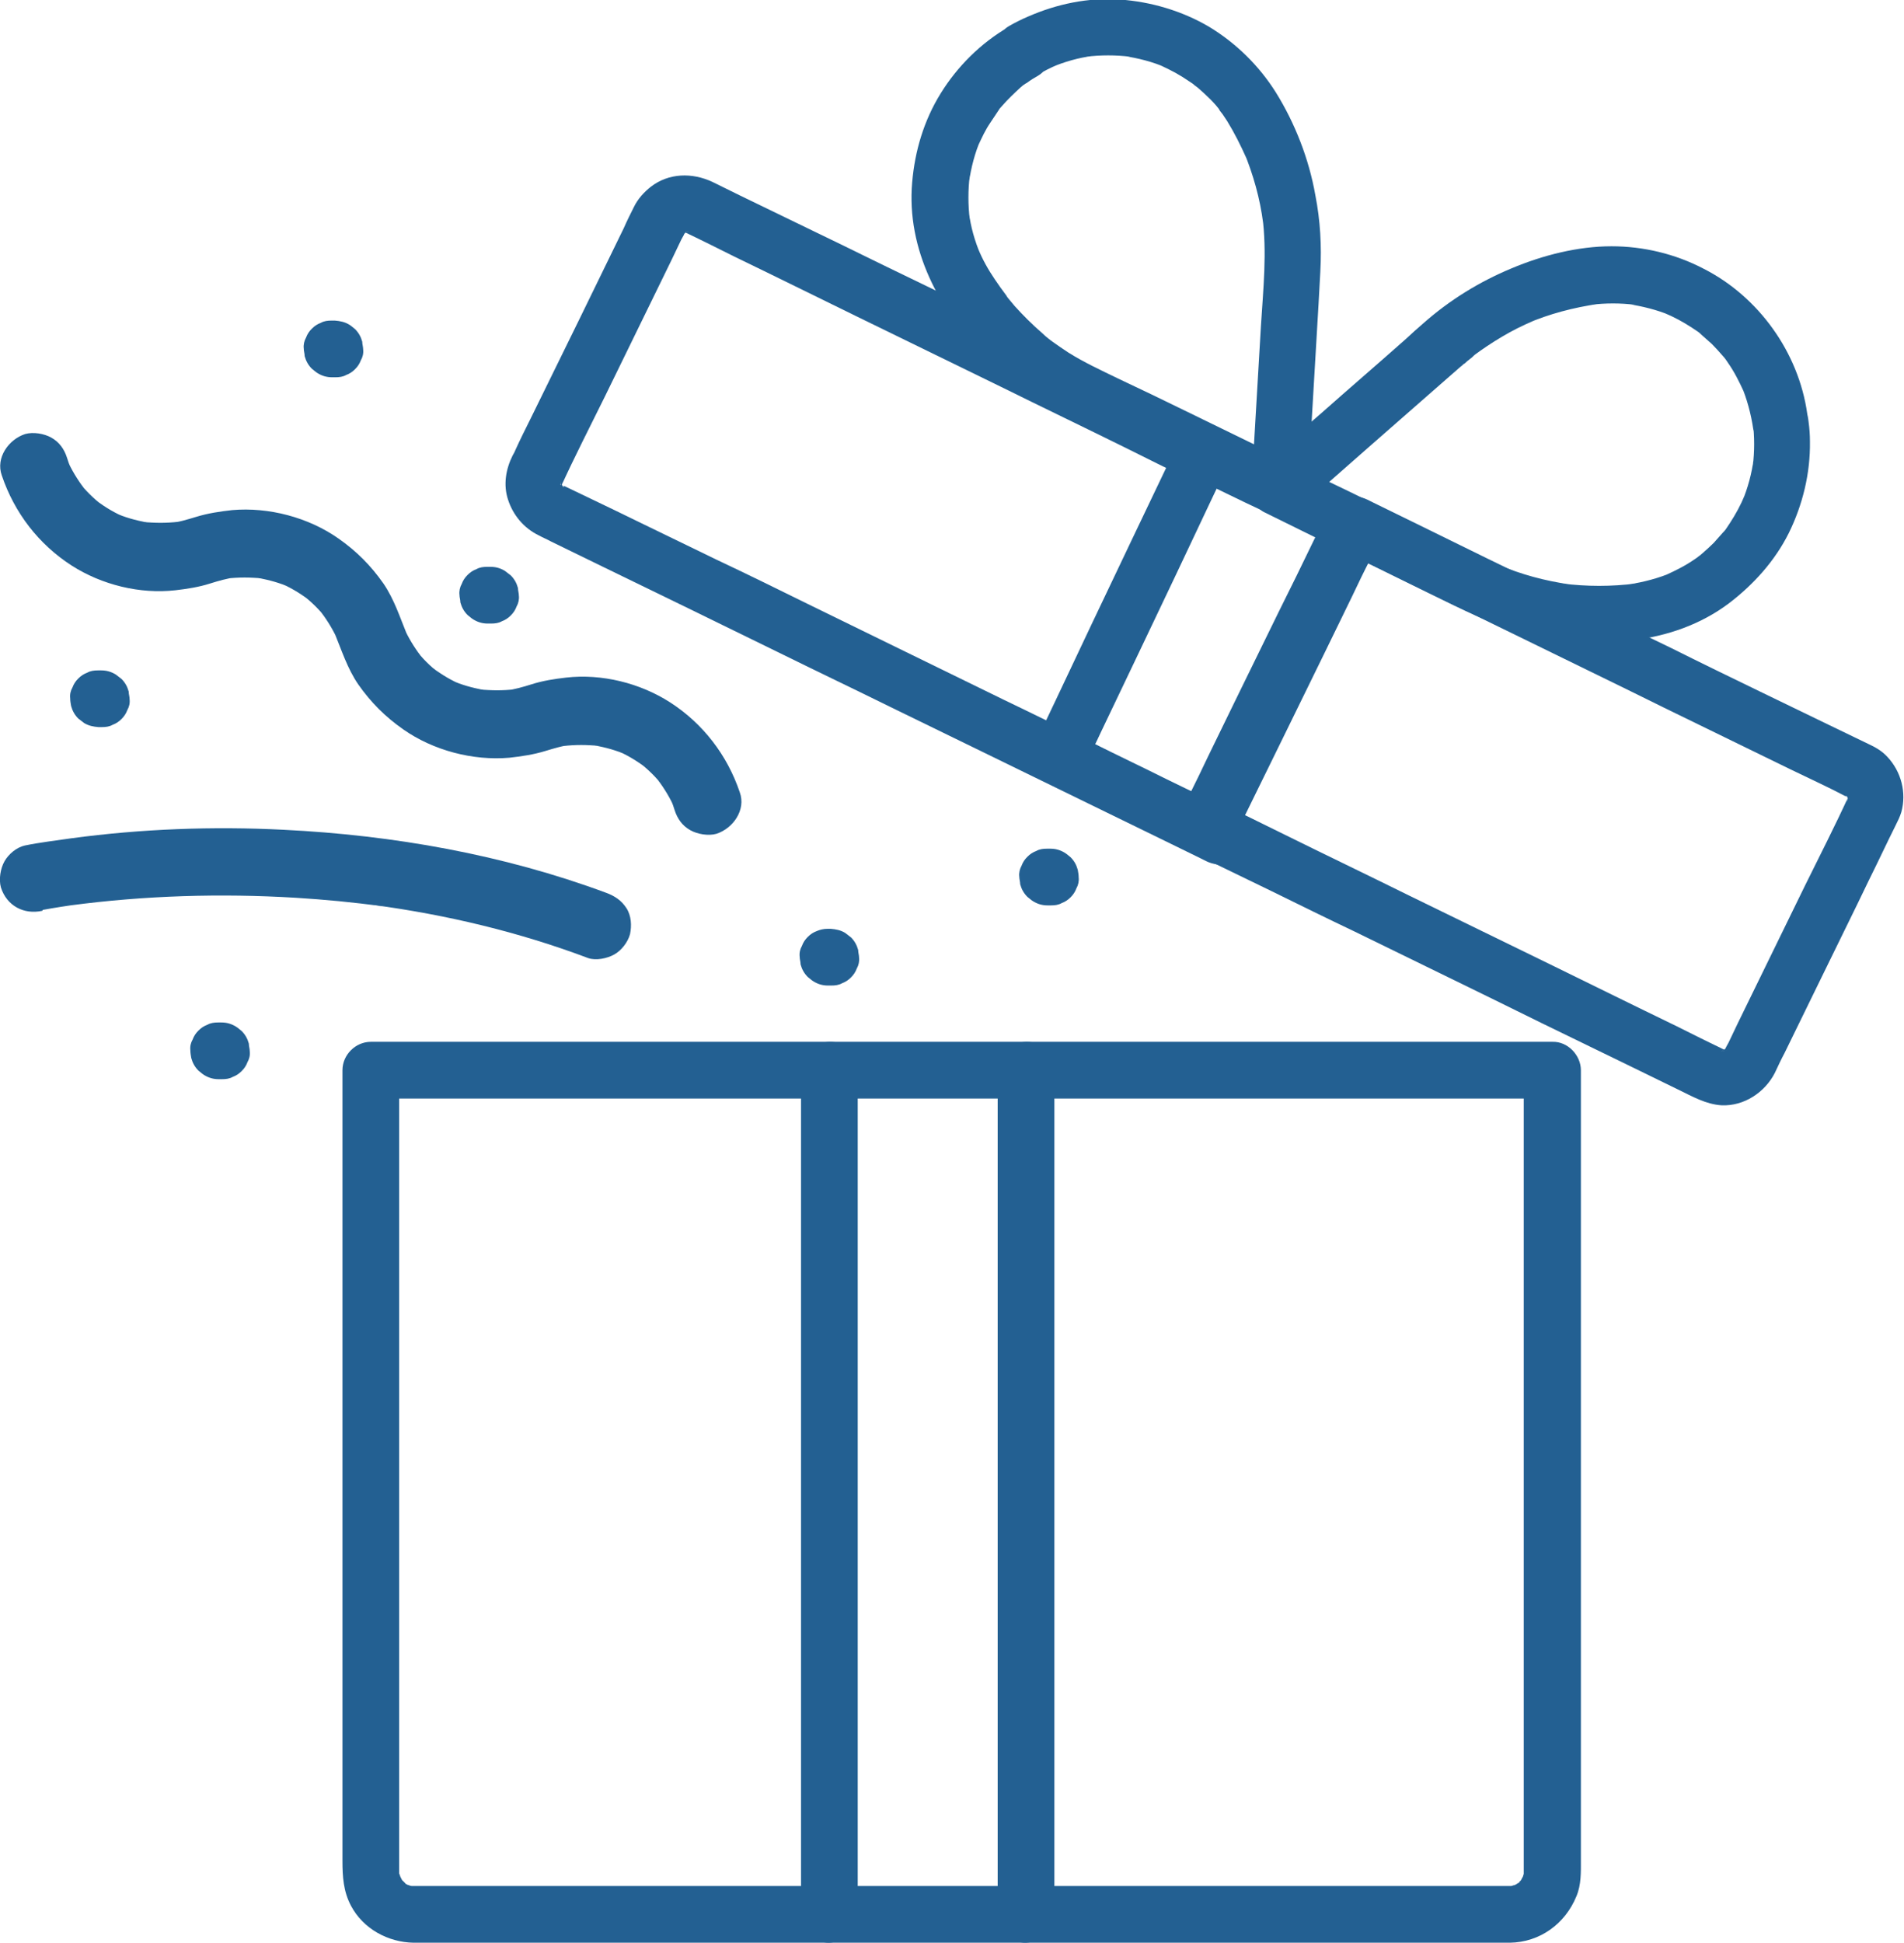 <svg xmlns="http://www.w3.org/2000/svg" id="Ebene_1" data-name="Ebene 1" viewBox="0 0 42.31 43.15"><defs><style>      .cls-1 {        fill: #236092;        stroke-width: 0px;      }    </style></defs><path class="cls-1" d="M33.86,23.77v17.8h0s0,.06,0,.08c0,.13.04-.15,0-.03-.01.03-.02.07-.03.1-.03.12.07-.13,0-.02-.01.02-.02.04-.03.06l-.02.03c-.04.05-.03.04.04-.05-.01,0-.03.04-.05.05-.02.02-.06.05-.07.07.06-.09.1-.06.03-.03-.02.01-.05.03-.07.04-.1.06.15-.04,0,0-.03,0-.06.02-.08.02-.12.04.16,0,.03,0-.02,0-.05,0-.07,0h0s-.07,0-.11,0H9.29s-.07,0-.1,0h0s-.05,0-.07,0c-.13,0,.15.04.03,0-.02,0-.05-.01-.07-.02-.02,0-.04-.01-.07-.02.1.04.11.05.06.02-.02-.01-.04-.02-.06-.03,0,0-.02-.01-.03-.02-.05-.04-.04-.03.05.04-.02-.03-.09-.1-.12-.12.02.02.04.05.06.07-.01-.02-.03-.04-.04-.06-.01-.02-.02-.04-.03-.06-.07-.11.04.14,0,.02,0-.03-.02-.07-.03-.1-.04-.12,0,.16,0,.03,0-.02,0-.05,0-.07h0s0-.01,0-.01c0-.02,0-.04,0-.06v-17.73c-.21.21-.42.42-.63.63h25.19c.34,0,.68,0,1.02,0h.04c.33,0,.64-.29.63-.63-.02-.34-.27-.63-.63-.63H9.3c-.34,0-.68,0-1.02,0h-.04c-.34,0-.63.29-.63.63v17.56c0,.35.02.68.19,1,.27.51.82.81,1.39.82.03,0,.06,0,.1,0h24.17s.06,0,.09,0c.67-.01,1.23-.42,1.48-1.03.11-.26.1-.54.1-.81v-17.54c0-.33-.29-.64-.63-.63-.34.02-.63.27-.63.63"></path><path class="cls-1" d="M24.15,16.92c.1-.22.21-.43.31-.65l.75-1.57c.3-.63.6-1.26.9-1.89.26-.55.52-1.1.78-1.65.13-.27.25-.53.38-.8,0,0,0,0,0-.01.07-.15.12-.32.06-.48-.05-.15-.14-.3-.29-.37-.21-.1-.41-.2-.62-.3l-1.6-.78c-.73-.36-1.46-.71-2.19-1.07-.79-.39-1.59-.78-2.38-1.16-.73-.35-1.45-.71-2.18-1.06-.54-.26-1.07-.52-1.61-.78-.21-.1-.42-.21-.63-.31-.45-.21-.97-.2-1.37.11-.15.12-.28.26-.37.44-.08.16-.16.32-.23.48-.33.68-.67,1.37-1,2.05-.36.73-.72,1.47-1.08,2.2-.11.22-.22.44-.32.66-.02.05-.04.09-.07.14-.15.3-.21.65-.1.98.11.34.35.63.68.79.09.05.19.09.28.14.39.19.78.38,1.17.57.6.29,1.19.58,1.79.87.73.36,1.46.71,2.19,1.07.79.39,1.59.77,2.38,1.16.78.38,1.56.76,2.34,1.14.69.34,1.38.67,2.07,1.01.53.26,1.07.52,1.6.78.3.15.6.29.9.44.04.02.08.04.12.06.29.14.69.09.86-.22.15-.28.09-.7-.22-.86l-.41-.2c-.37-.18-.74-.36-1.11-.54-.54-.27-1.09-.53-1.63-.8-.67-.32-1.33-.65-2-.97-.72-.35-1.45-.71-2.17-1.06-.73-.36-1.46-.71-2.19-1.07-.67-.33-1.34-.66-2.02-.98-.56-.27-1.13-.55-1.69-.82-.39-.19-.78-.38-1.18-.57-.17-.08-.33-.16-.5-.24,0,0-.01,0-.02,0-.02,0-.08-.04-.08-.05,0-.02.11.1.07.05-.01-.01-.03-.03-.04-.04,0,0-.02-.02-.03-.03.12.11.07.11.05.06-.02-.03-.04-.06-.05-.1.02.05.04.1.06.15-.02-.05-.03-.1-.04-.16,0,.06.02.11.02.17,0-.06,0-.13,0-.19,0,.06-.02.11-.02.17,0-.06.03-.11.05-.16-.02.05-.04.1-.06.15.31-.68.65-1.34.98-2.01.5-1.02.99-2.03,1.49-3.05.07-.15.14-.29.21-.44.02-.03.03-.06.05-.09.01-.02.02-.04.03-.06.04-.07.07-.04-.03.04.02-.02.04-.04.06-.06.08-.08-.14.08-.04.03.03-.02.06-.04.1-.05-.05.02-.1.04-.15.06.05-.02.1-.03.16-.04-.06,0-.11.02-.17.02.06,0,.13,0,.19,0-.06,0-.11-.02-.17-.02.06,0,.11.03.16.05-.05-.02-.1-.04-.15-.06.38.18.76.37,1.14.56.89.43,1.78.87,2.68,1.31,1.08.53,2.16,1.05,3.24,1.58.93.46,1.87.91,2.8,1.37.45.22.91.46,1.37.67,0,0,.01,0,.02,0-.07-.29-.15-.57-.22-.86-.1.22-.21.43-.31.65-.25.52-.5,1.05-.75,1.57l-.9,1.89c-.26.55-.52,1.1-.78,1.65-.13.27-.25.53-.38.8,0,0,0,0,0,.01-.07.15-.11.31-.06.48.04.15.15.3.29.37.28.15.71.09.86-.22"></path><path class="cls-1" d="M27.36,18.73c.11-.22.22-.45.33-.67l.79-1.61c.32-.65.63-1.29.95-1.94.27-.56.55-1.12.82-1.69.13-.27.28-.54.4-.82,0,0,0,0,0-.01-.29.07-.57.15-.86.22.38.19.77.37,1.15.56.92.45,1.83.89,2.75,1.34,1.1.54,2.2,1.07,3.29,1.61.93.45,1.86.91,2.79,1.36.41.2.83.39,1.23.6.03.02.07.04.1.06-.14-.07-.09-.08-.05-.03.01.02.03.04.05.05-.12-.11-.07-.1-.04-.04.01.02.02.05.04.07-.02-.05-.04-.1-.06-.15.02.05.03.1.04.16,0-.06-.02-.11-.02-.17,0,.06,0,.13,0,.19,0-.06.02-.11.02-.17,0,.06-.02.11-.05.16.02-.05.04-.1.06-.15-.31.68-.65,1.34-.98,2.01-.5,1.02-.99,2.03-1.49,3.05-.07.15-.14.29-.21.44-.02.03-.03.06-.05.09-.01.02-.02.04-.03.06-.04.07-.07.04.03-.04-.02.02-.04.04-.06.06-.08.08.14-.08.04-.03-.03.02-.06.04-.1.05.05-.02.1-.04.15-.06-.05.02-.1.03-.16.04.06,0,.11-.02.17-.02-.06,0-.13,0-.19,0,.06,0,.11.02.17.02-.06,0-.11-.03-.16-.05.05.02.1.04.15.06-.38-.18-.76-.37-1.14-.56-.89-.43-1.78-.87-2.68-1.31-1.08-.53-2.16-1.05-3.24-1.58-.93-.46-1.87-.91-2.8-1.37-.45-.22-.91-.45-1.37-.67,0,0-.01,0-.02,0-.29-.14-.69-.09-.86.22-.15.28-.09.7.22.86.16.08.33.16.49.24l1.3.63c.61.3,1.22.6,1.83.89.7.34,1.39.68,2.09,1.02.7.34,1.39.68,2.08,1.02.6.29,1.19.58,1.79.87.41.2.82.4,1.23.6.31.15.62.33.97.35.5.02.96-.29,1.18-.72.07-.15.14-.3.22-.45l.87-1.78c.33-.68.67-1.36,1-2.05.2-.4.39-.81.59-1.21.05-.1.1-.2.13-.3.12-.43,0-.9-.31-1.23-.12-.13-.26-.21-.41-.28-.29-.14-.58-.28-.87-.42-.52-.25-1.03-.5-1.55-.75-.66-.32-1.32-.64-1.98-.97-.71-.34-1.41-.69-2.12-1.03-.66-.32-1.33-.65-1.99-.97-.53-.26-1.06-.52-1.59-.78l-.92-.45s-.08-.04-.12-.06c-.29-.14-.7-.1-.86.22-.11.22-.22.45-.33.67-.26.54-.52,1.07-.79,1.61-.32.65-.63,1.29-.95,1.94-.27.56-.55,1.12-.82,1.69-.13.27-.27.54-.4.82,0,0,0,0,0,.01-.14.29-.09.69.22.86.28.15.7.09.86-.22"></path><path class="cls-1" d="M38.95,9.37c.04.33.04.66,0,.98,0-.06.02-.11.02-.17-.04.33-.13.66-.26.97.02-.05.04-.1.06-.15-.09.22-.2.42-.33.62-.03.05-.07.1-.1.15-.03.04-.1.12.03-.04-.02.02-.03.04-.05.06-.08.09-.16.18-.24.27-.08.08-.17.16-.25.23-.02.02-.05.04-.07.06-.08.06.13-.09.04-.03-.05.03-.09.07-.14.1-.2.14-.42.25-.64.35.05-.02.1-.04.15-.06-.31.13-.64.22-.98.27.06,0,.11-.02.17-.02-.55.07-1.1.07-1.65,0,.06,0,.11.02.17.02-.55-.08-1.08-.22-1.59-.44.05.02.1.04.15.06-.58-.25-1.13-.55-1.7-.82-.81-.4-1.62-.8-2.44-1.19-.19-.09-.38-.18-.56-.28.04.33.08.66.13.98.52-.46,1.05-.92,1.57-1.38.67-.59,1.34-1.17,2.01-1.76.03-.02.06-.05.08-.07,0,0,0,0,.01,0,.04-.04.09-.08.13-.11.03-.02.05-.04.08-.07.03-.03.13-.1-.02.01.42-.31.86-.58,1.34-.78-.05.02-.1.04-.15.06.51-.22,1.05-.36,1.6-.44-.06,0-.11.02-.17.02.33-.04.66-.04.98,0-.06,0-.11-.01-.17-.02.33.05.66.13.97.26-.05-.02-.1-.04-.15-.06.22.09.42.2.62.33.05.03.1.07.15.1.04.03.12.1-.04-.03.02.02.04.03.06.05.09.08.18.16.27.24.08.08.16.17.23.25.02.02.04.05.06.07.06.08-.1-.13-.03-.04.03.04.07.09.1.14.14.2.25.42.35.64-.02-.05-.04-.1-.06-.15.13.31.22.64.27.98.02.14.17.3.29.37.13.08.33.11.48.06.15-.05.3-.14.37-.29.08-.16.09-.31.06-.48-.19-1.36-1.08-2.6-2.3-3.22-.63-.33-1.34-.5-2.05-.5-.75,0-1.53.2-2.22.49-.72.3-1.37.7-1.96,1.22-.13.11-.26.23-.39.35-.62.55-1.25,1.09-1.87,1.64-.46.4-.93.8-1.38,1.21,0,0-.01.01-.02.02-.29.25-.22.81.13.98.45.22.91.45,1.36.67.77.38,1.53.75,2.3,1.13.72.35,1.43.72,2.22.9,1.48.34,3.19.26,4.44-.68.55-.42,1.02-.94,1.33-1.56.31-.63.48-1.33.47-2.03,0-.15-.01-.29-.03-.44-.02-.17-.05-.31-.18-.44-.11-.11-.29-.19-.44-.18-.16,0-.33.06-.44.18-.1.11-.2.28-.18.44"></path><path class="cls-1" d="M22.41.6c-.62.36-1.14.88-1.51,1.48-.37.6-.57,1.27-.63,1.97-.13,1.49.61,2.86,1.63,3.89.53.53,1.15.98,1.82,1.3.15.07.3.14.45.22.75.36,1.5.73,2.24,1.09.56.27,1.12.55,1.68.81,0,0,.02,0,.03.01.21.1.43.12.63,0,.2-.12.3-.32.31-.54.03-.51.06-1.02.09-1.52.05-.85.1-1.7.15-2.55.01-.24.03-.49.04-.73.03-.57,0-1.13-.11-1.69-.14-.8-.45-1.6-.88-2.29-.37-.59-.89-1.1-1.49-1.46-.6-.35-1.28-.55-1.97-.6-.71-.05-1.41.1-2.05.38-.14.06-.28.13-.42.21-.28.16-.41.57-.22.86.18.29.55.4.86.22.14-.08.29-.16.44-.22-.05.02-.1.04-.15.06.31-.13.62-.22.95-.26-.06,0-.11.02-.17.02.33-.04.66-.04.99,0-.06,0-.11-.01-.17-.02.34.05.66.13.98.27-.05-.02-.1-.04-.15-.06.23.1.45.22.65.36.05.03.09.06.14.1.09.07-.13-.11-.03-.02.03.02.05.04.08.06.09.08.18.16.27.25.09.09.17.18.24.28.07.09-.09-.12-.03-.03.02.03.05.06.07.09.03.05.07.1.1.15.16.26.3.54.43.83-.02-.05-.04-.1-.06-.15.21.51.36,1.04.43,1.59,0-.06-.01-.11-.02-.17.11.81.02,1.64-.03,2.45-.06.97-.11,1.93-.17,2.9-.01.23-.03.47-.04.7.31-.18.63-.36.94-.54-.8-.39-1.6-.78-2.4-1.17-.51-.25-1.01-.49-1.52-.73-.37-.18-.74-.35-1.09-.57-.12-.08-.24-.16-.35-.24-.03-.02-.05-.04-.08-.06-.05-.04-.04-.03.05.04-.02-.01-.03-.03-.05-.04-.05-.04-.1-.08-.15-.13-.22-.19-.42-.39-.61-.6-.05-.06-.1-.12-.15-.18-.02-.03-.04-.05-.06-.08-.08-.1.09.12.02.02-.09-.12-.17-.23-.25-.35-.15-.22-.28-.45-.38-.7.02.05.04.1.06.15-.13-.31-.22-.62-.26-.95,0,.06.02.11.02.17-.04-.33-.04-.66,0-.99,0,.06-.02.11-.02.17.05-.34.13-.66.27-.98-.02.05-.04.1-.06.15.08-.18.16-.35.27-.51.05-.08.11-.16.16-.24.01-.02.03-.04.04-.06-.02.01-.1.13-.04.05.03-.04.06-.08.1-.12.13-.15.27-.28.41-.41.04-.04.2-.14.02-.02.04-.03.08-.06.12-.08.08-.06.16-.11.25-.16.28-.17.41-.57.22-.86-.18-.28-.55-.4-.86-.22"></path><path class="cls-1" d="M17.8,23.77v17.99c0,.24,0,.49,0,.73v.03c0,.33.29.64.63.63.34-.02.63-.28.63-.63v-17.99c0-.24,0-.49,0-.73v-.03c0-.33-.29-.64-.63-.63-.34.02-.63.27-.63.63"></path><path class="cls-1" d="M22.17,23.77v17.99c0,.24,0,.49,0,.73v.03c0,.33.29.64.63.63.34-.02.63-.28.63-.63v-17.99c0-.24,0-.49,0-.73v-.03c0-.33-.29-.64-.63-.63-.34.02-.63.27-.63.63"></path><path class="cls-1" d="M.04,10.56c.28.83.82,1.53,1.55,2,.67.43,1.52.64,2.31.55.26-.03.52-.07.77-.15.19-.06.37-.11.57-.14-.07,0-.13.02-.2.03.26-.03.53-.03.79,0-.07,0-.13-.02-.2-.03.26.04.51.1.75.2l-.18-.08c.24.1.46.23.67.39l-.15-.12c.2.16.38.33.53.53-.04-.05-.08-.1-.12-.15.15.2.28.41.38.64-.03-.06-.05-.12-.08-.18.16.39.29.8.53,1.15.28.4.6.72,1,1,.67.47,1.55.7,2.36.63.27-.03.54-.07.8-.15.2-.06.39-.12.6-.14-.07,0-.13.02-.2.03.26-.03.53-.03.79,0-.07,0-.13-.02-.2-.03.26.04.51.1.75.2-.06-.03-.12-.05-.18-.08.24.1.46.23.67.39-.05-.04-.1-.08-.15-.12.2.16.38.33.53.53-.04-.05-.08-.1-.12-.15.15.2.28.41.38.64-.03-.06-.05-.12-.08-.18.03.07.06.15.08.22.06.19.17.35.35.45.16.09.4.13.58.08.37-.12.66-.53.52-.92-.28-.83-.82-1.53-1.55-2-.67-.43-1.52-.64-2.31-.55-.26.03-.52.07-.77.15-.19.06-.37.11-.57.14.07,0,.13-.02.2-.03-.26.03-.53.03-.79,0,.07,0,.13.02.2.03-.26-.04-.51-.1-.75-.2l.18.08c-.24-.1-.46-.23-.67-.39l.15.12c-.2-.15-.38-.33-.53-.53.04.05.08.1.12.15-.15-.2-.28-.41-.38-.64.03.06.05.12.08.18-.16-.39-.29-.8-.53-1.15-.28-.4-.6-.72-1-1-.67-.47-1.55-.7-2.36-.63-.27.03-.54.07-.8.15-.2.06-.39.12-.6.14.07,0,.13-.02.2-.03-.26.03-.53.03-.79,0,.07,0,.13.02.2.03-.26-.04-.51-.1-.75-.2.06.03.12.05.18.08-.24-.1-.46-.23-.67-.39l.15.12c-.2-.16-.38-.33-.53-.53.04.05.08.1.12.15-.15-.2-.28-.41-.38-.64.03.06.05.12.08.18-.03-.07-.06-.15-.08-.22-.06-.19-.17-.35-.35-.45-.16-.09-.4-.13-.58-.08-.37.12-.66.53-.52.92"></path><path class="cls-1" d="M.95,20.21c.27-.05.54-.09.81-.13-.07,0-.13.02-.2.03,1.66-.22,3.34-.27,5.01-.17.64.04,1.29.1,1.93.19-.07,0-.13-.02-.2-.03,1.63.22,3.23.6,4.77,1.18.17.06.42.01.58-.08.16-.09.3-.27.35-.45.04-.19.03-.41-.08-.58-.11-.17-.26-.27-.45-.34-2.29-.85-4.73-1.28-7.17-1.4-1.57-.08-3.16-.02-4.72.19-.34.05-.69.09-1.03.16-.18.04-.36.19-.45.35-.09.16-.13.4-.08.58.13.41.51.61.92.52"></path><path class="cls-1" d="M18.4,21.89h.07c.09,0,.17-.01.24-.05.08-.03.14-.07.2-.13.06-.06.1-.12.13-.2.04-.07.06-.16.05-.24,0-.06-.02-.11-.02-.17-.03-.11-.08-.2-.16-.28-.04-.03-.08-.06-.13-.1-.1-.06-.2-.08-.32-.09h-.07c-.09,0-.17.02-.24.05-.08.03-.14.07-.2.13-.06.06-.1.12-.13.2-.04.07-.06.15-.05.24,0,.06.02.11.02.17.03.11.08.2.16.28.04.03.08.07.13.1.1.06.2.09.32.09"></path><path class="cls-1" d="M4.86,23.97h.07c.09,0,.17-.01.24-.05.08-.03.14-.07.2-.13.06-.06.1-.12.13-.2.04-.07.06-.15.05-.24,0-.06-.02-.11-.02-.17-.03-.11-.08-.2-.16-.28-.04-.03-.08-.07-.13-.1-.1-.06-.2-.09-.32-.09h-.07c-.09,0-.17.01-.24.05-.08.03-.14.07-.2.13-.06.06-.1.12-.13.2-.04.07-.06.15-.05.24,0,.06.01.11.02.17.03.11.08.2.16.28.04.03.08.07.13.1.1.06.2.09.32.09"></path><path class="cls-1" d="M2.19,16.15h.07c.09,0,.17-.01.24-.05.08-.03.14-.07.2-.13.06-.06.1-.12.13-.2.04-.07.06-.15.05-.24,0-.06-.02-.11-.02-.17-.03-.11-.08-.2-.16-.28l-.13-.1c-.1-.06-.2-.09-.32-.09h-.07c-.09,0-.17.01-.24.05-.08.03-.14.07-.2.13-.06.06-.1.12-.13.2-.04.07-.06.15-.05.24,0,.06.01.11.02.17.03.11.08.2.16.28l.13.1c.1.06.2.08.32.09"></path><path class="cls-1" d="M10.84,13.85h.07c.09,0,.17-.01.24-.05.08-.03.14-.07.2-.13.06-.06.1-.12.13-.2.04-.07.06-.16.05-.24,0-.06-.02-.11-.02-.17-.03-.11-.08-.2-.16-.28l-.13-.1c-.1-.06-.2-.09-.32-.09h-.07c-.09,0-.17.01-.24.05-.08.03-.14.07-.2.13-.06.06-.1.12-.13.2-.04.07-.06.16-.05.24,0,.06.02.11.02.17.03.11.08.2.16.28.04.03.08.07.13.1.1.06.2.09.32.09"></path><path class="cls-1" d="M7.38,8.38h.07c.09,0,.17-.01.24-.05.08-.03.14-.07.2-.13.06-.06.1-.12.13-.2.04-.07.06-.15.05-.24,0-.06-.02-.11-.02-.17-.03-.11-.08-.2-.16-.28-.04-.03-.08-.07-.13-.1-.1-.06-.2-.08-.32-.09h-.07c-.09,0-.17.01-.24.05-.08.03-.14.07-.2.13-.06.06-.1.12-.13.2-.04.07-.06.16-.05.24,0,.06.02.11.02.17.03.11.08.2.16.28.04.03.08.07.13.1.1.06.2.09.32.09"></path><path class="cls-1" d="M23.28,20.11h.07c.09,0,.17-.01.24-.05.08-.03.14-.07.2-.13.06-.06.1-.12.13-.2.04-.07.06-.16.05-.24,0-.06-.01-.11-.02-.17-.03-.11-.08-.2-.16-.28-.04-.03-.08-.07-.13-.1-.1-.06-.2-.09-.32-.09h-.07c-.09,0-.17.01-.24.05-.08.03-.14.07-.2.13-.06.06-.1.12-.13.2-.04.07-.06.16-.05.24,0,.06.02.11.02.17.03.11.08.2.16.28.04.03.08.07.13.1.1.06.2.09.32.09"></path></svg>
